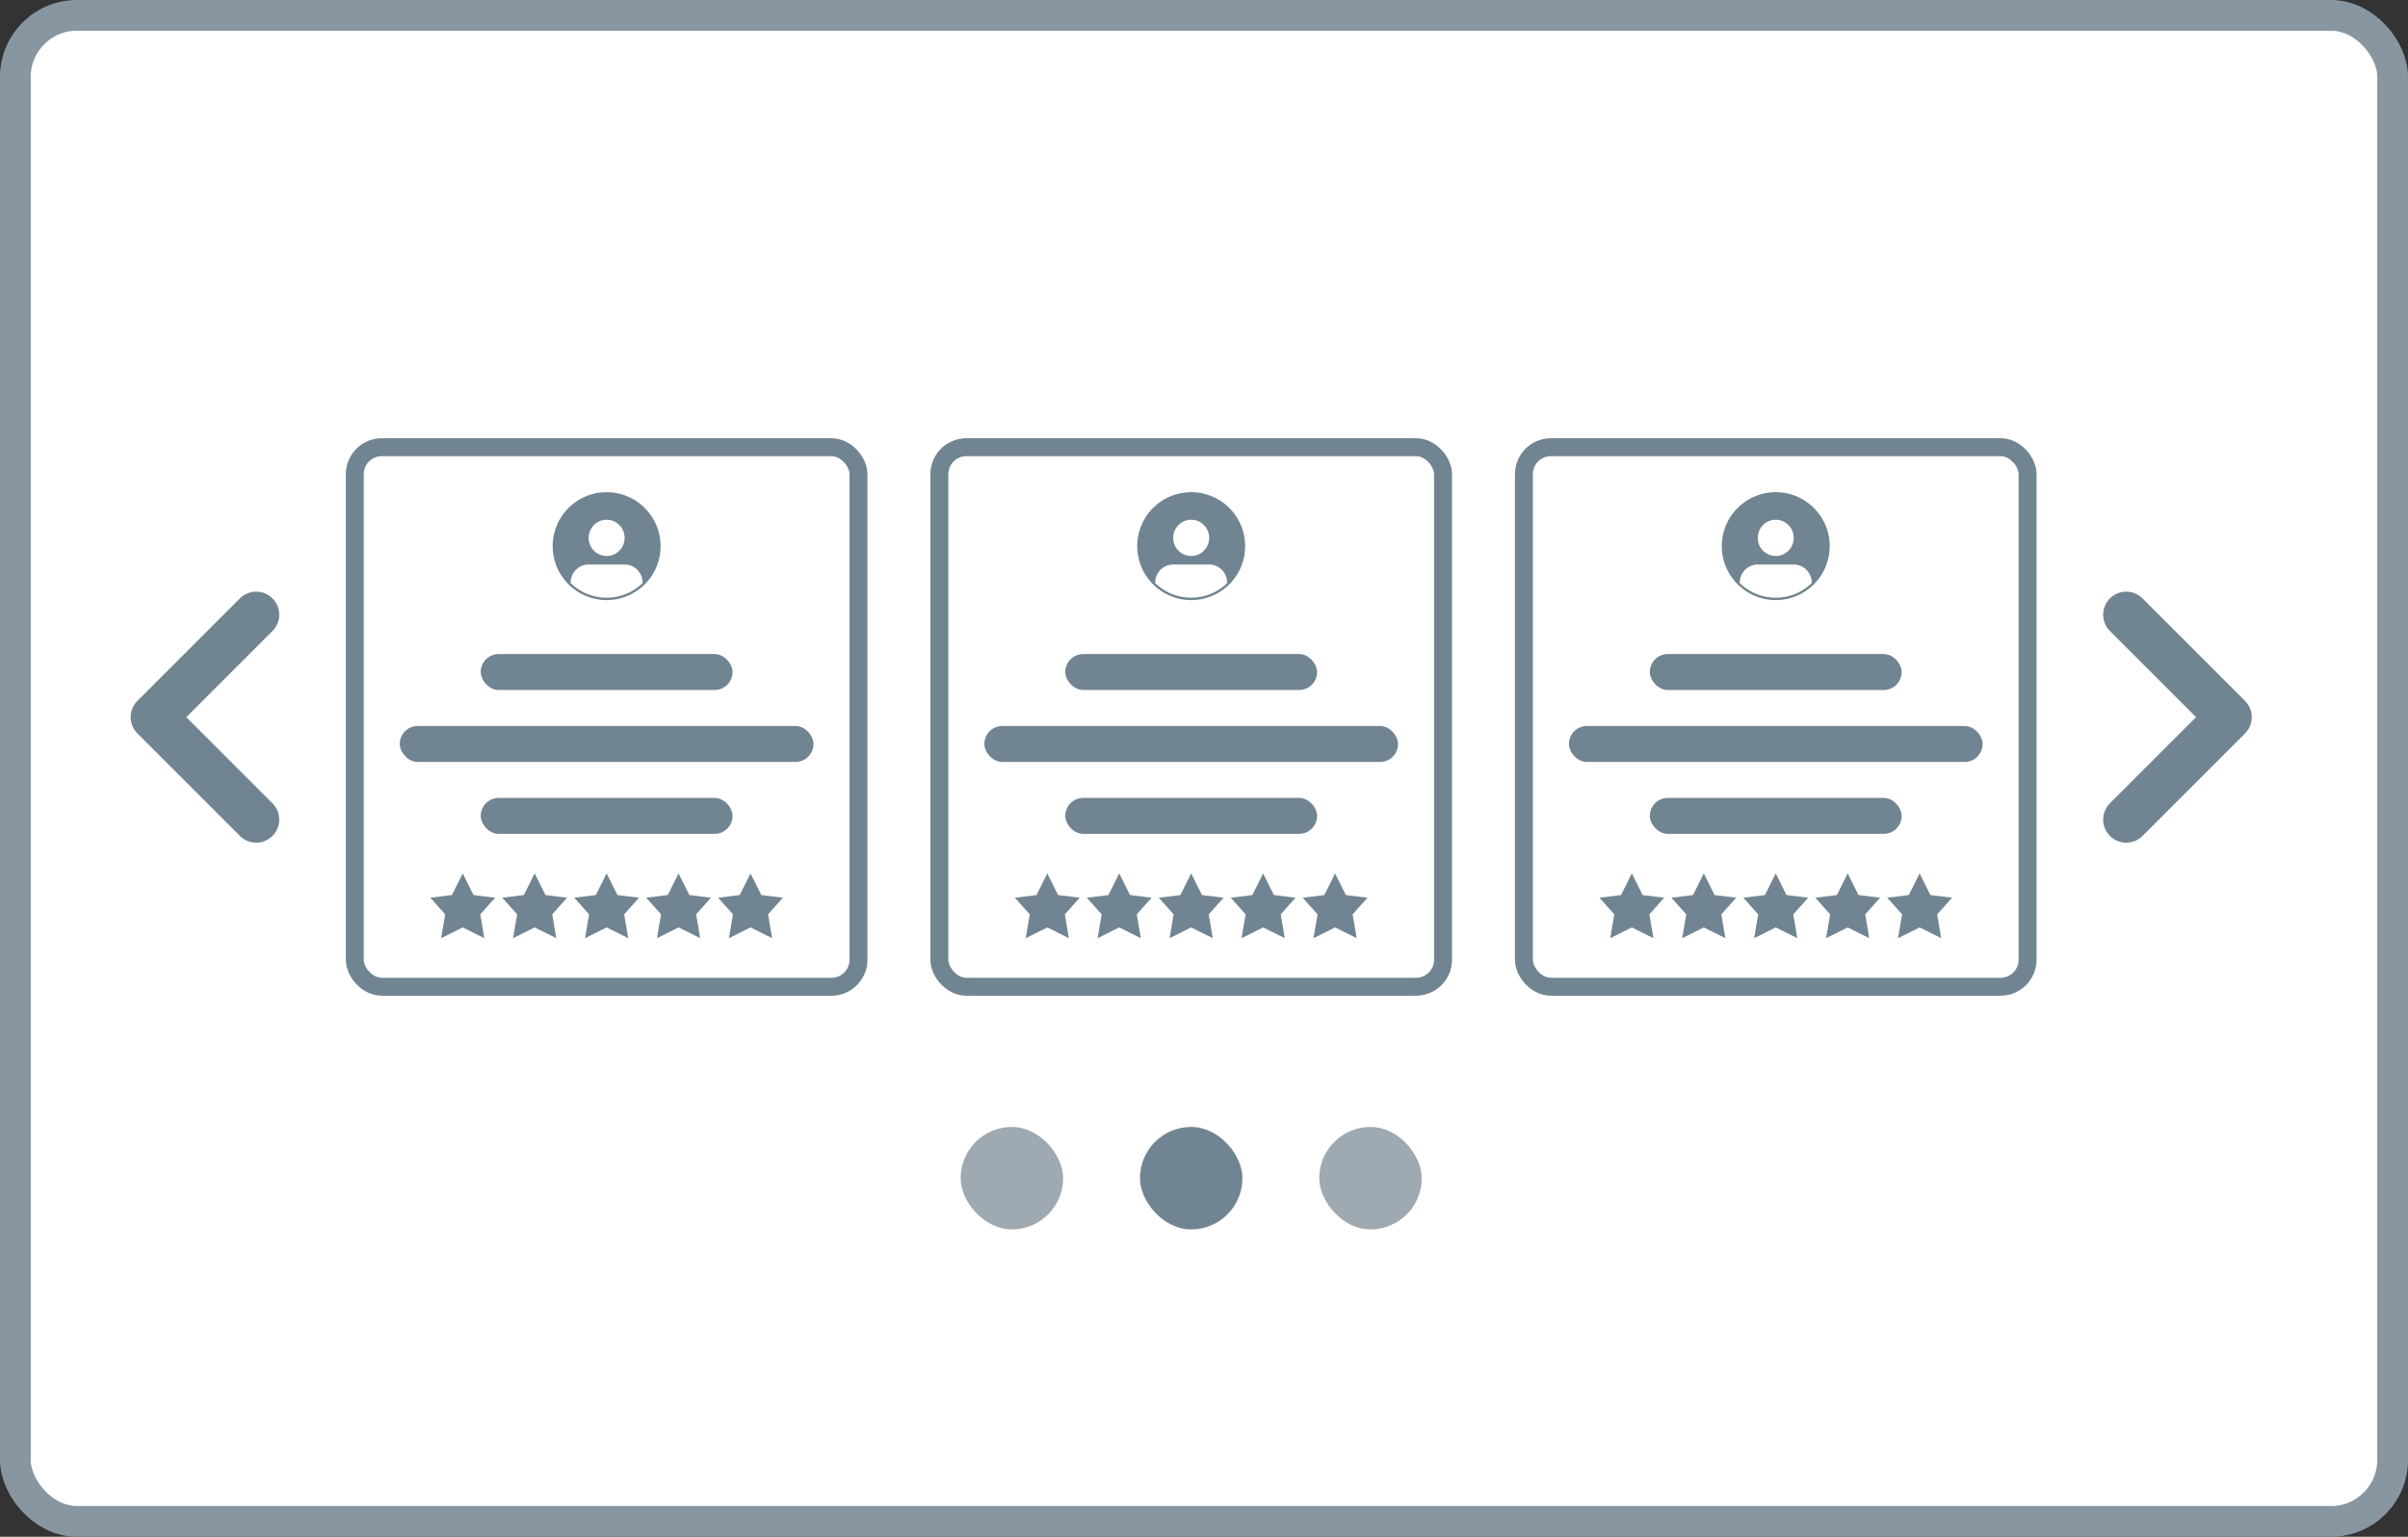 <svg xmlns="http://www.w3.org/2000/svg" xmlns:xlink="http://www.w3.org/1999/xlink" width="94" height="60" fill="none"><rect width="100%" height="100%" fill="#333333" stroke="none"/><style><![CDATA[.B{fill:#718491}.C{fill:#fff}.D{stroke:#718491}.E{stroke-width:.7}.F{fill-rule:evenodd}]]></style><rect x=".6" y=".6" width="92.8" height="58.8" rx="2.4" class="C"/><rect x=".6" y=".6" width="92.8" height="58.8" rx="2.4" stroke="#8796a1" stroke-width="1.2"/><rect x="37.5" y="44" width="4" height="4" rx="2" fill="#9ea9b2"/><rect x="44.5" y="44" width="4" height="4" rx="2" class="B"/><rect x="51.5" y="44" width="4" height="4" rx="2" fill="#9ea9b2"/><rect x="13.85" y="17.46" width="19.662" height="21.066" rx="1.054" class="C D E"/><g class="B"><rect x="18.766" y="25.536" width="9.83" height="1.404" rx=".702"/><rect x="15.606" y="28.345" width="16.149" height="1.404" rx=".702"/><rect x="18.766" y="31.153" width="9.83" height="1.404" rx=".702"/></g><g clip-path="url(#A)" class="B"><use xlink:href="#P"/></g><g clip-path="url(#B)" class="B"><path d="M20.872 34.102l.421.843.843.105-.579.649.157.931-.843-.421-.843.421.159-.931-.58-.649.843-.105.421-.843z"/></g><g clip-path="url(#C)" class="B"><path d="M23.681 34.102l.421.843.843.105-.579.649.157.931-.843-.421-.843.421.159-.931-.58-.649.843-.105.421-.843z"/></g><g clip-path="url(#D)" class="B"><use xlink:href="#Q"/></g><g clip-path="url(#E)" class="B"><use xlink:href="#R"/></g><path d="M23.681 19.217c-1.163 0-2.106.943-2.106 2.106s.943 2.106 2.106 2.106 2.106-.943 2.106-2.106-.943-2.106-2.106-2.106zm-1.404 3.548c.363.353.858.571 1.404.571s1.042-.217 1.404-.571v-.017a.71.71 0 0 0-.206-.5.7.7 0 0 0-.497-.207h-1.404a.7.7 0 0 0-.496.207.71.71 0 0 0-.206.5v.017zM24.383 21c0 .391-.314.707-.702.707s-.702-.317-.702-.707.314-.707.702-.707.702.317.702.707z" class="B F"/><rect x="36.669" y="17.46" width="19.662" height="21.066" rx="1.054" class="C D E"/><g class="B"><rect x="41.585" y="25.536" width="9.83" height="1.404" rx=".702"/><rect x="38.426" y="28.345" width="16.149" height="1.404" rx=".702"/><rect x="41.585" y="31.153" width="9.83" height="1.404" rx=".702"/></g><g clip-path="url(#F)" class="B"><path d="M40.883 34.102l.421.843.843.105-.579.649.157.931-.842-.421-.843.421.159-.931-.58-.649.843-.105.421-.843z"/></g><g clip-path="url(#G)" class="B"><path d="M43.691 34.102l.421.843.843.105-.579.649.157.931-.843-.421-.843.421.159-.931-.58-.649.843-.105.421-.843z"/></g><g clip-path="url(#H)" class="B"><path d="M46.5 34.102l.421.843.843.105-.579.649.157.931-.843-.421-.843.421.159-.931-.58-.649.843-.105.421-.843z"/></g><g clip-path="url(#I)" class="B"><path d="M49.309 34.102l.421.843.843.105-.578.649.157.931-.843-.421-.843.421.159-.931-.58-.649.843-.105.421-.843z"/></g><g clip-path="url(#J)" class="B"><path d="M52.117 34.102l.421.843.843.105-.578.649.157.931-.843-.421-.843.421.159-.931-.58-.649.843-.105.421-.843z"/></g><path d="M46.5 19.217c-1.163 0-2.106.943-2.106 2.106s.943 2.106 2.106 2.106 2.106-.943 2.106-2.106-.943-2.106-2.106-2.106zm-1.404 3.548c.363.353.858.571 1.404.571s1.042-.217 1.404-.571v-.017a.71.71 0 0 0-.206-.5.7.7 0 0 0-.497-.207h-1.404a.7.7 0 0 0-.496.207.71.71 0 0 0-.206.5v.017zM47.202 21c0 .391-.314.707-.702.707s-.702-.317-.702-.707.314-.707.702-.707.702.317.702.707z" class="B F"/><rect x="59.488" y="17.46" width="19.662" height="21.066" rx="1.054" class="C D E"/><g class="B"><rect x="64.404" y="25.536" width="9.83" height="1.404" rx=".702"/><rect x="61.245" y="28.345" width="16.149" height="1.404" rx=".702"/><rect x="64.404" y="31.153" width="9.83" height="1.404" rx=".702"/></g><g clip-path="url(#K)" class="B"><path d="M63.702 34.102l.421.843.842.105-.578.649.157.931-.843-.421-.843.421.159-.931-.58-.649.843-.105.421-.843z"/></g><g clip-path="url(#L)" class="B"><path d="M66.511 34.102l.421.843.843.105-.579.649.157.931-.843-.421-.843.421.159-.931-.58-.649.843-.105.421-.843z"/></g><g clip-path="url(#M)" class="B"><path d="M69.319 34.102l.421.843.843.105-.579.649.157.931-.843-.421-.843.421.159-.931-.58-.649.843-.105.421-.843z"/></g><g clip-path="url(#N)" class="B"><path d="M72.128 34.102l.421.843.843.105-.579.649.157.931-.843-.421-.843.421.159-.931-.58-.649.843-.105.421-.843z"/></g><g clip-path="url(#O)" class="B"><path d="M74.936 34.102l.421.843.843.105-.579.649.157.931-.843-.421-.843.421.159-.931-.58-.649.843-.105.421-.843z"/></g><path d="M69.319 19.217c-1.163 0-2.106.943-2.106 2.106s.943 2.106 2.106 2.106 2.106-.943 2.106-2.106-.943-2.106-2.106-2.106zm-1.404 3.548c.363.353.858.571 1.404.571s1.042-.217 1.404-.571v-.017a.71.71 0 0 0-.206-.5.7.7 0 0 0-.496-.207h-1.404a.7.7 0 0 0-.496.207.71.71 0 0 0-.206.5v.017zM70.021 21c0 .391-.314.707-.702.707s-.702-.317-.702-.707.314-.707.702-.707.702.317.702.707z" class="B F"/><path d="M83 32l4-4-4-4m-73 0l-4 4 4 4" stroke-width="1.8" stroke-linecap="round" stroke-linejoin="round" class="D"/><defs><clipPath id="A"><path transform="translate(16.66 33.961)" d="M0 0h2.809v2.809H0z" class="C"/></clipPath><clipPath id="B"><path transform="translate(19.468 33.961)" d="M0 0h2.809v2.809H0z" class="C"/></clipPath><clipPath id="C"><path transform="translate(22.277 33.961)" d="M0 0h2.809v2.809H0z" class="C"/></clipPath><clipPath id="D"><path transform="translate(25.085 33.961)" d="M0 0h2.809v2.809H0z" class="C"/></clipPath><clipPath id="E"><path transform="translate(27.894 33.961)" d="M0 0h2.809v2.809H0z" class="C"/></clipPath><clipPath id="F"><path transform="translate(39.479 33.961)" d="M0 0h2.809v2.809H0z" class="C"/></clipPath><clipPath id="G"><path transform="translate(42.287 33.961)" d="M0 0h2.809v2.809H0z" class="C"/></clipPath><clipPath id="H"><path transform="translate(45.096 33.961)" d="M0 0h2.809v2.809H0z" class="C"/></clipPath><clipPath id="I"><path transform="translate(47.904 33.961)" d="M0 0h2.809v2.809H0z" class="C"/></clipPath><clipPath id="J"><path transform="translate(50.713 33.961)" d="M0 0h2.809v2.809H0z" class="C"/></clipPath><clipPath id="K"><path transform="translate(62.298 33.961)" d="M0 0h2.809v2.809H0z" class="C"/></clipPath><clipPath id="L"><path transform="translate(65.106 33.961)" d="M0 0h2.809v2.809H0z" class="C"/></clipPath><clipPath id="M"><path transform="translate(67.915 33.961)" d="M0 0h2.809v2.809H0z" class="C"/></clipPath><clipPath id="N"><path transform="translate(70.724 33.961)" d="M0 0h2.809v2.809H0z" class="C"/></clipPath><clipPath id="O"><path transform="translate(73.532 33.961)" d="M0 0h2.809v2.809H0z" class="C"/></clipPath><path id="P" d="M18.064 34.102l.421.843.843.105-.579.649.157.931-.843-.421-.843.421.159-.931-.58-.649.843-.105.421-.843z"/><path id="Q" d="M26.489 34.102l.421.843.843.105-.578.649.157.931-.843-.421-.843.421.159-.931-.58-.649.843-.105.421-.843z"/><path id="R" d="M29.298 34.102l.421.843.842.105-.578.649.157.931-.843-.421-.843.421.159-.931-.58-.649.843-.105.421-.843z"/></defs></svg>